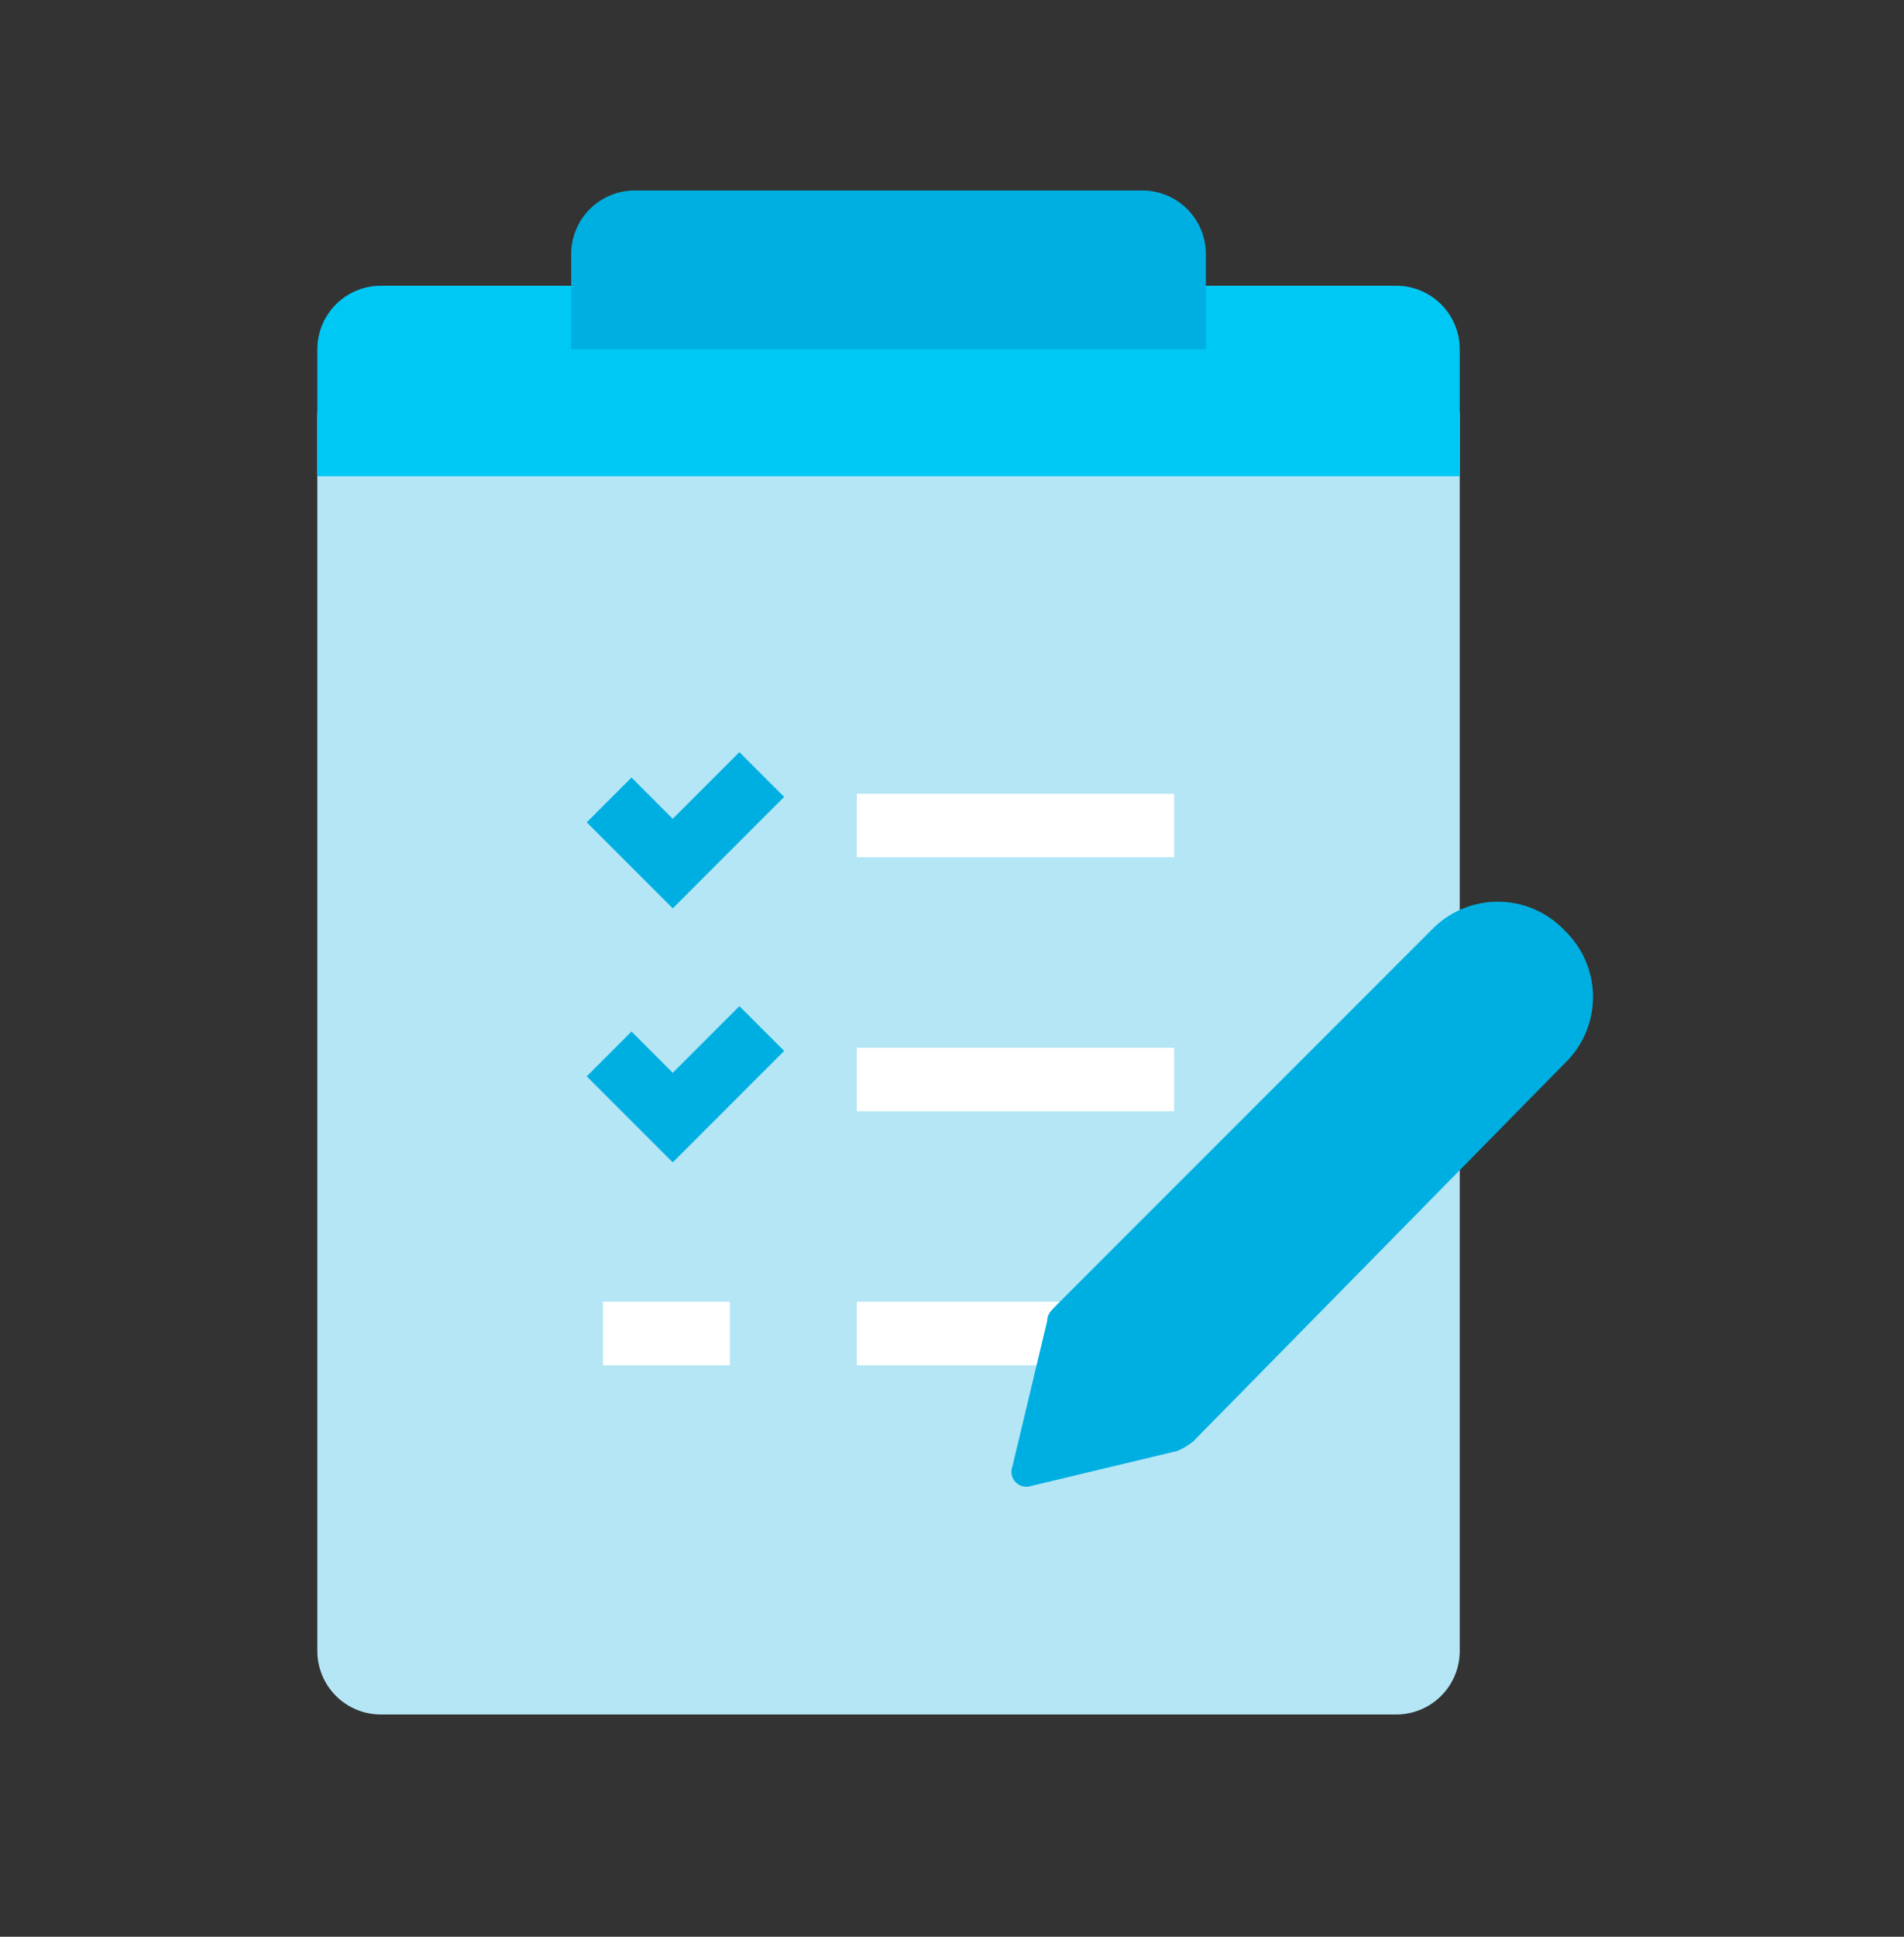 <svg width="60" height="61" viewBox="0 0 60 61" fill="none" xmlns="http://www.w3.org/2000/svg">
<rect x="0" y="0" width="60" height="61" fill="#333333" stroke="none"/>
<path d="M10 13V52C10 52.53 10.211 53.039 10.586 53.414C10.961 53.789 11.47 54 12 54H44C44.53 54 45.039 53.789 45.414 53.414C45.789 53.039 46 52.53 46 52V13H10Z" fill="#B4E6F5"/>
<path d="M44 9H12C11.47 9 10.961 9.211 10.586 9.586C10.211 9.961 10 10.47 10 11V15H46V11C46 10.47 45.789 9.961 45.414 9.586C45.039 9.211 44.53 9 44 9Z" fill="#00C8F5"/>
<path d="M38 11H18V8C18 7.47 18.211 6.961 18.586 6.586C18.961 6.211 19.47 6 20 6H36C36.53 6 37.039 6.211 37.414 6.586C37.789 6.961 38 7.47 38 8V11Z" fill="#00AFE1"/>
<path d="M37 41H27V43H37V41Z" fill="white"/>
<path d="M23 41H19V43H23V41Z" fill="white"/>
<path d="M37 25H27V27H37V25Z" fill="white"/>
<path d="M37 33H27V35H37V33Z" fill="white"/>
<path d="M21.2 28.61L18.49 25.9L19.9 24.49L21.2 25.79L23.3 23.69L24.71 25.1L21.2 28.61Z" fill="#00AFE1"/>
<path d="M21.2 36.61L18.49 33.9L19.9 32.49L21.2 33.79L23.3 31.69L24.71 33.1L21.2 36.61Z" fill="#00AFE1"/>
<path d="M37.1 45.7L32.5 46.8C32.416 46.83 32.326 46.835 32.239 46.815C32.153 46.796 32.074 46.752 32.011 46.689C31.948 46.627 31.904 46.547 31.885 46.461C31.865 46.374 31.87 46.284 31.9 46.2L33 41.6C33 41.4 33.1 41.3 33.3 41.1L45.1 29.3C45.371 29.016 45.697 28.789 46.058 28.634C46.419 28.48 46.807 28.4 47.2 28.4C47.593 28.4 47.981 28.48 48.342 28.634C48.703 28.789 49.029 29.016 49.3 29.3C49.584 29.571 49.811 29.897 49.966 30.258C50.12 30.619 50.2 31.007 50.2 31.4C50.2 31.793 50.12 32.181 49.966 32.542C49.811 32.903 49.584 33.229 49.3 33.5L37.6 45.4C37.447 45.522 37.279 45.623 37.1 45.7Z" fill="#00AFE1"/>
</svg>
